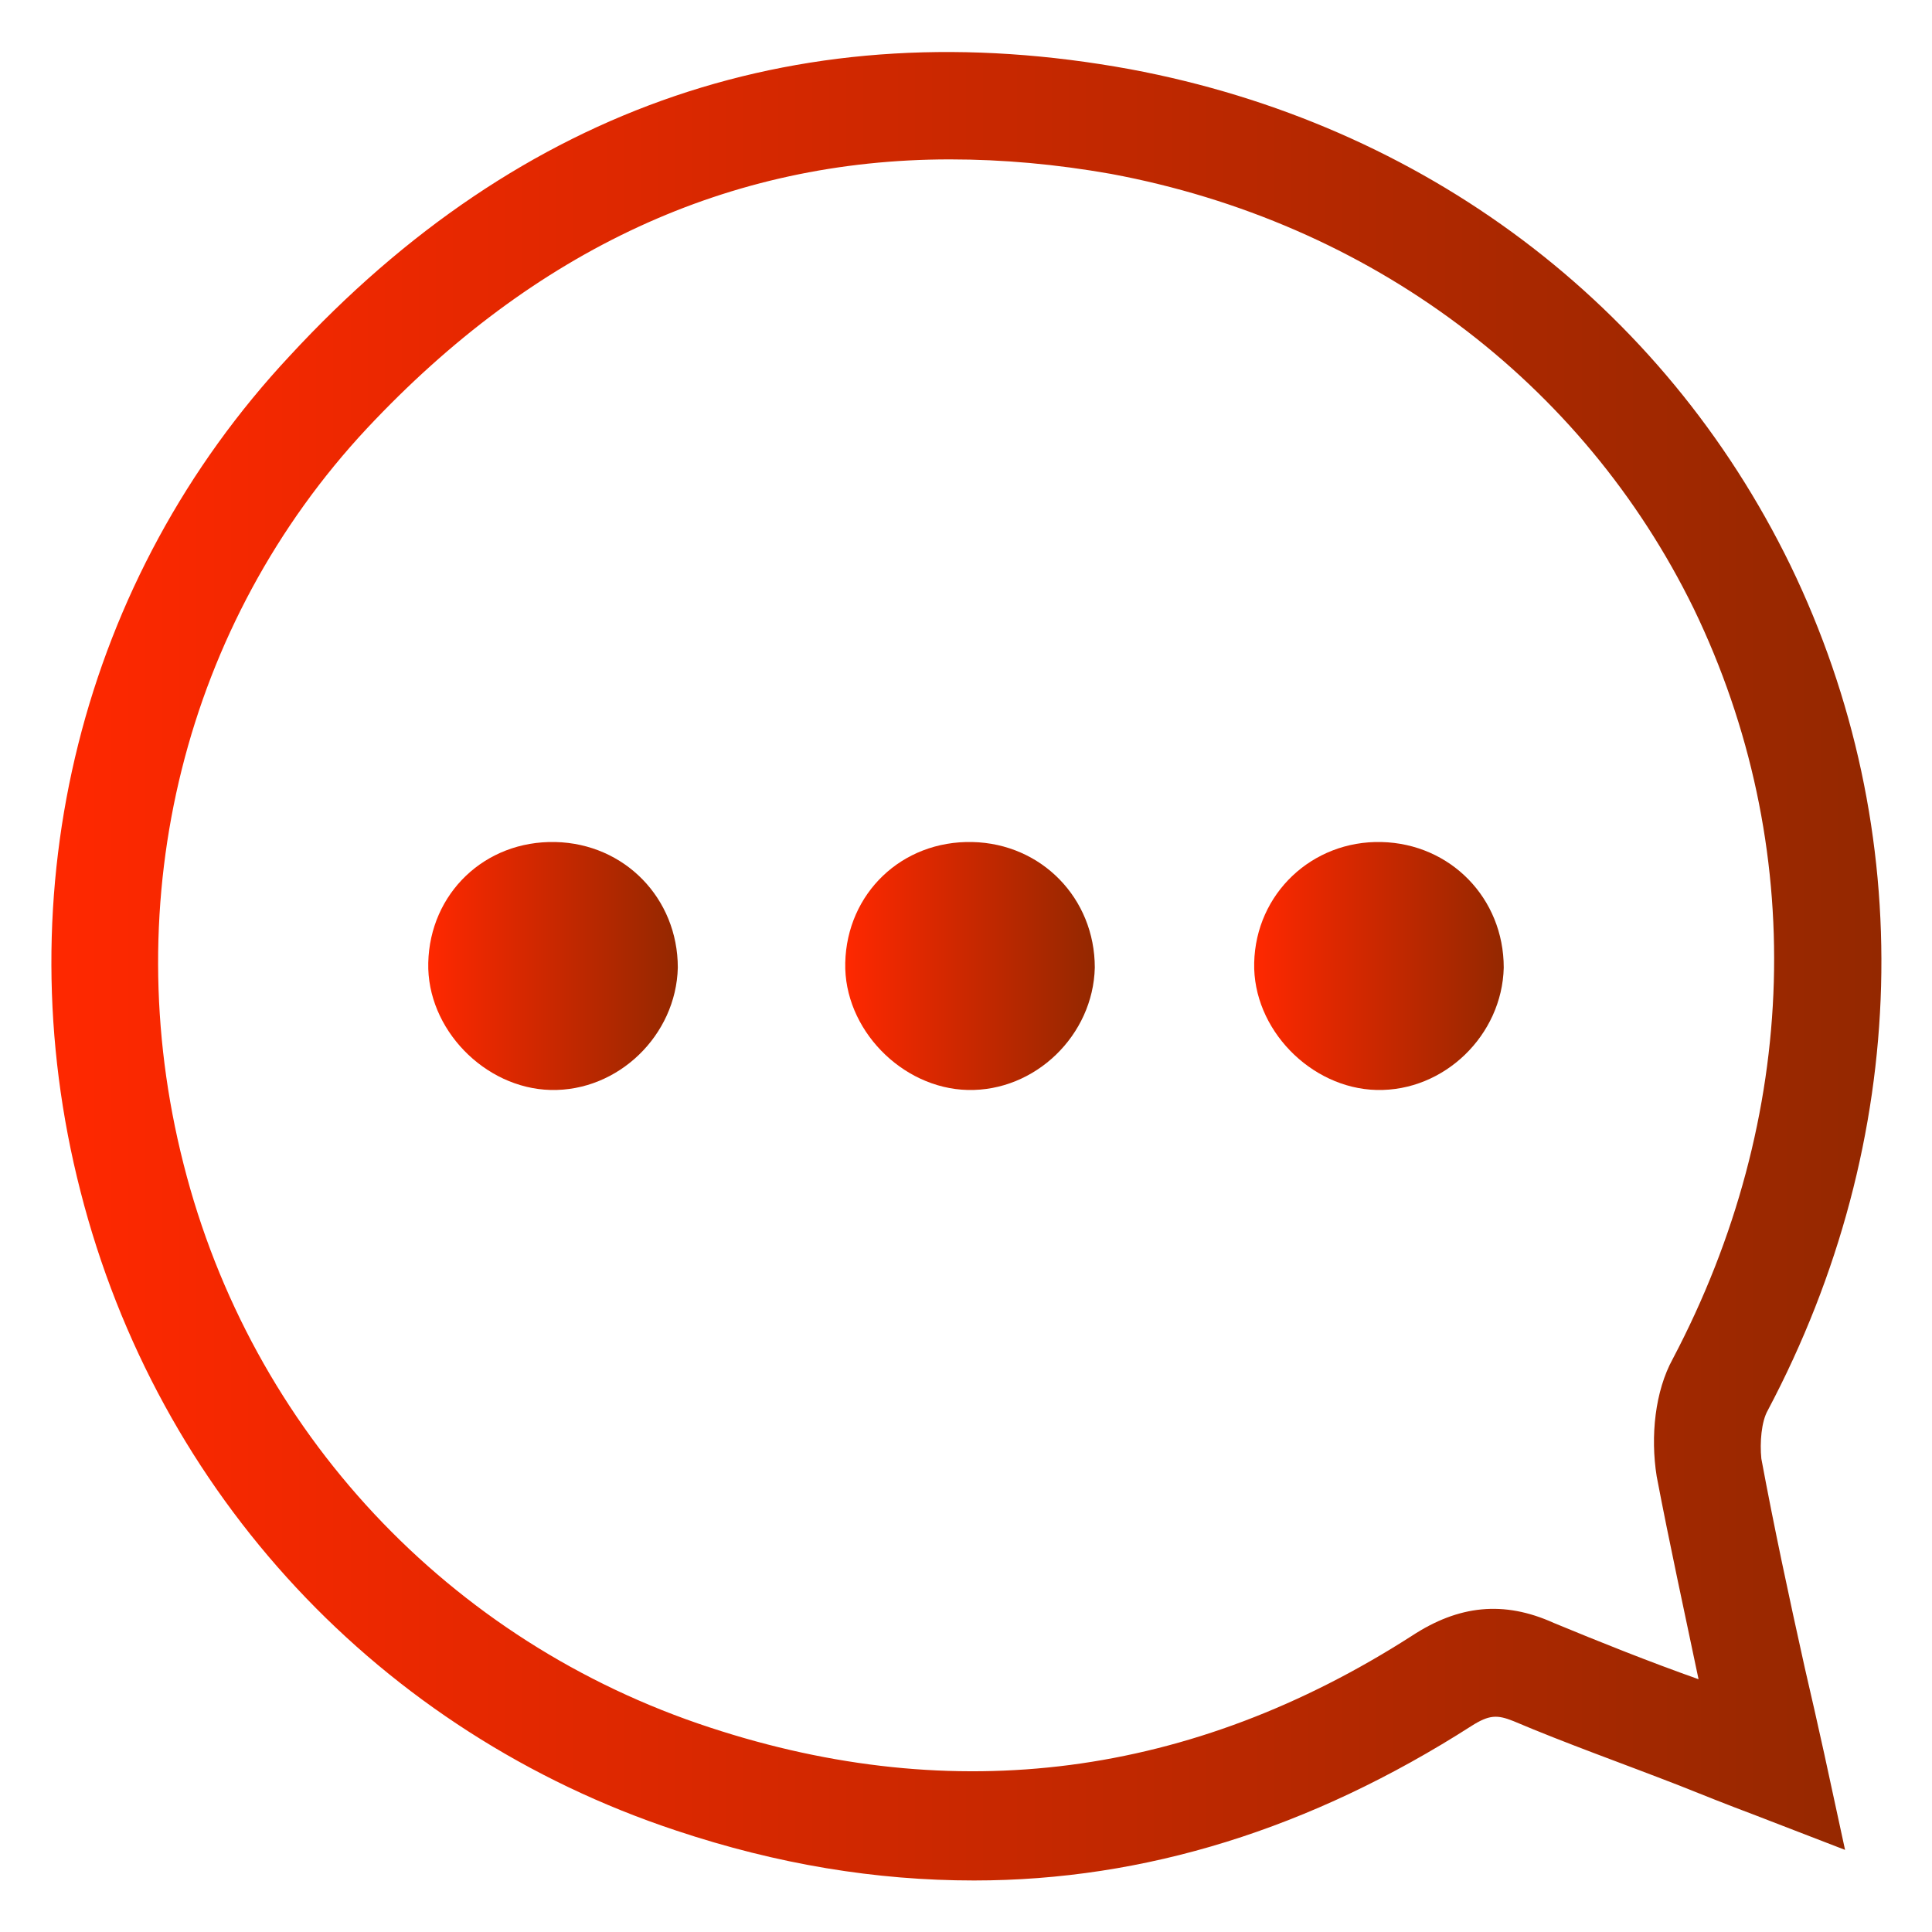 <?xml version="1.0" encoding="utf-8"?>
<!-- Generator: Adobe Illustrator 22.1.0, SVG Export Plug-In . SVG Version: 6.00 Build 0)  -->
<svg version="1.1" id="Capa_1" xmlns="http://www.w3.org/2000/svg" xmlns:xlink="http://www.w3.org/1999/xlink" x="0px" y="0px"
	 viewBox="0 0 120 120" style="enable-background:new 0 0 120 120;" xml:space="preserve">
<style type="text/css">
	.st0{fill:url(#SVGID_1_);}
	.st1{fill:url(#SVGID_2_);}
	.st2{fill:url(#SVGID_3_);}
	.st3{fill:url(#SVGID_4_);}
	.st4{fill:url(#SVGID_5_);}
	.st5{fill:url(#SVGID_6_);}
	.st6{fill:url(#SVGID_7_);}
	.st7{fill:url(#SVGID_8_);}
	.st8{fill:url(#SVGID_9_);}
	.st9{fill:url(#SVGID_10_);}
	.st10{fill:url(#SVGID_11_);}
	.st11{fill:url(#SVGID_12_);}
	.st12{fill:url(#SVGID_13_);}
	.st13{fill:url(#SVGID_14_);}
	.st14{fill:url(#SVGID_15_);}
	.st15{fill:url(#SVGID_16_);}
	.st16{fill:url(#SVGID_17_);}
	.st17{fill:#FFFFFF;}
	.st18{fill:url(#SVGID_18_);}
	.st19{fill:url(#SVGID_19_);}
	.st20{fill:url(#SVGID_20_);}
	.st21{fill:url(#SVGID_21_);}
	.st22{fill:url(#SVGID_22_);}
	.st23{fill:url(#SVGID_23_);}
	.st24{fill:url(#SVGID_24_);}
	.st25{fill:url(#SVGID_25_);}
	.st26{fill:url(#SVGID_26_);}
	.st27{fill:url(#SVGID_27_);}
	.st28{fill:url(#SVGID_28_);}
	.st29{fill:url(#SVGID_29_);}
	.st30{fill:url(#SVGID_30_);}
	.st31{fill:url(#SVGID_31_);}
	.st32{fill:url(#SVGID_32_);}
	.st33{fill:url(#SVGID_33_);}
	.st34{fill:url(#SVGID_34_);}
	.st35{fill:url(#SVGID_35_);}
	.st36{fill:url(#SVGID_36_);}
	.st37{fill:url(#SVGID_37_);}
	.st38{fill:url(#SVGID_38_);}
	.st39{fill:url(#SVGID_39_);}
	.st40{fill:url(#SVGID_40_);}
	.st41{fill:url(#SVGID_41_);}
	.st42{fill:url(#SVGID_42_);}
	.st43{fill:url(#SVGID_43_);}
	.st44{fill:url(#SVGID_44_);}
	.st45{fill:url(#SVGID_45_);}
	.st46{fill:url(#SVGID_46_);}
	.st47{fill:url(#SVGID_47_);}
	.st48{fill:url(#SVGID_48_);}
	.st49{fill:url(#SVGID_49_);}
	.st50{fill:url(#SVGID_50_);}
	.st51{fill:url(#SVGID_51_);}
	.st52{fill:url(#SVGID_52_);}
	.st53{fill:url(#SVGID_53_);}
	.st54{fill:url(#SVGID_54_);}
	.st55{fill:url(#SVGID_55_);}
	.st56{fill:url(#SVGID_56_);}
	.st57{fill:url(#SVGID_57_);}
	.st58{fill:url(#SVGID_58_);}
	.st59{fill:url(#SVGID_59_);}
	.st60{fill:url(#SVGID_60_);}
	.st61{fill:url(#SVGID_61_);}
	.st62{fill:url(#SVGID_62_);}
	.st63{fill:url(#SVGID_63_);}
	.st64{fill:url(#SVGID_64_);}
	.st65{fill:url(#SVGID_65_);}
	.st66{fill:url(#SVGID_66_);}
	.st67{fill:url(#SVGID_67_);}
	.st68{fill:url(#SVGID_68_);}
	.st69{fill:url(#SVGID_69_);}
	.st70{fill:url(#SVGID_70_);}
	.st71{fill:url(#SVGID_71_);}
	.st72{fill:url(#SVGID_72_);}
	.st73{clip-path:url(#SVGID_74_);fill:#95C11F;}
	.st74{clip-path:url(#SVGID_74_);fill:#94C01F;}
	.st75{clip-path:url(#SVGID_74_);fill:#93BF1F;}
	.st76{clip-path:url(#SVGID_74_);fill:#93BE1E;}
	.st77{clip-path:url(#SVGID_74_);fill:#92BD1E;}
	.st78{clip-path:url(#SVGID_74_);fill:#91BC1E;}
	.st79{clip-path:url(#SVGID_74_);fill:#90BB1E;}
	.st80{clip-path:url(#SVGID_74_);fill:#90BA1D;}
	.st81{clip-path:url(#SVGID_74_);fill:#8FB91D;}
	.st82{clip-path:url(#SVGID_74_);fill:#8EB81D;}
	.st83{clip-path:url(#SVGID_74_);fill:#8DB71D;}
	.st84{clip-path:url(#SVGID_74_);fill:#8CB61D;}
	.st85{clip-path:url(#SVGID_74_);fill:#8CB51C;}
	.st86{clip-path:url(#SVGID_74_);fill:#8BB41C;}
	.st87{clip-path:url(#SVGID_74_);fill:#8AB31C;}
	.st88{clip-path:url(#SVGID_74_);fill:#89B21C;}
	.st89{clip-path:url(#SVGID_74_);fill:#89B11B;}
	.st90{clip-path:url(#SVGID_74_);fill:#88B01B;}
	.st91{clip-path:url(#SVGID_74_);fill:#87AF1B;}
	.st92{clip-path:url(#SVGID_74_);fill:#86AE1B;}
	.st93{clip-path:url(#SVGID_74_);fill:#86AD1A;}
	.st94{clip-path:url(#SVGID_74_);fill:#85AC1A;}
	.st95{clip-path:url(#SVGID_74_);fill:#84AB1A;}
	.st96{clip-path:url(#SVGID_74_);fill:#83AA1A;}
	.st97{clip-path:url(#SVGID_74_);fill:#82A91A;}
	.st98{clip-path:url(#SVGID_74_);fill:#82A819;}
	.st99{clip-path:url(#SVGID_74_);fill:#81A719;}
	.st100{clip-path:url(#SVGID_74_);fill:#80A519;}
	.st101{clip-path:url(#SVGID_74_);fill:#7FA419;}
	.st102{clip-path:url(#SVGID_74_);fill:#7FA318;}
	.st103{clip-path:url(#SVGID_74_);fill:#7EA218;}
	.st104{clip-path:url(#SVGID_74_);fill:#7DA118;}
	.st105{clip-path:url(#SVGID_74_);fill:#7CA018;}
	.st106{clip-path:url(#SVGID_74_);fill:#7B9F18;}
	.st107{clip-path:url(#SVGID_74_);fill:#7B9E17;}
	.st108{clip-path:url(#SVGID_74_);fill:#7A9D17;}
	.st109{clip-path:url(#SVGID_74_);fill:#799C17;}
	.st110{clip-path:url(#SVGID_74_);fill:#789B17;}
	.st111{clip-path:url(#SVGID_74_);fill:#789A16;}
	.st112{clip-path:url(#SVGID_74_);fill:#779916;}
	.st113{clip-path:url(#SVGID_74_);fill:#769816;}
	.st114{clip-path:url(#SVGID_74_);fill:#759716;}
	.st115{clip-path:url(#SVGID_74_);fill:#759615;}
	.st116{clip-path:url(#SVGID_74_);fill:#749515;}
	.st117{clip-path:url(#SVGID_74_);fill:#739415;}
	.st118{clip-path:url(#SVGID_74_);fill:#729315;}
	.st119{clip-path:url(#SVGID_74_);fill:#719215;}
	.st120{clip-path:url(#SVGID_74_);fill:#719114;}
	.st121{clip-path:url(#SVGID_74_);fill:#709014;}
	.st122{clip-path:url(#SVGID_74_);fill:#6F8F14;}
	.st123{clip-path:url(#SVGID_74_);fill:#6E8E14;}
	.st124{clip-path:url(#SVGID_74_);fill:#6E8D13;}
	.st125{clip-path:url(#SVGID_74_);fill:#6D8C13;}
	.st126{clip-path:url(#SVGID_74_);fill:#6C8B13;}
	.st127{clip-path:url(#SVGID_76_);fill:#95C11F;}
	.st128{clip-path:url(#SVGID_76_);fill:#94C01F;}
	.st129{clip-path:url(#SVGID_76_);fill:#93BF1F;}
	.st130{clip-path:url(#SVGID_76_);fill:#93BE1E;}
	.st131{clip-path:url(#SVGID_76_);fill:#92BD1E;}
	.st132{clip-path:url(#SVGID_76_);fill:#91BC1E;}
	.st133{clip-path:url(#SVGID_76_);fill:#90BB1E;}
	.st134{clip-path:url(#SVGID_76_);fill:#90BA1D;}
	.st135{clip-path:url(#SVGID_76_);fill:#8FB91D;}
	.st136{clip-path:url(#SVGID_76_);fill:#8EB81D;}
	.st137{clip-path:url(#SVGID_76_);fill:#8DB71D;}
	.st138{clip-path:url(#SVGID_76_);fill:#8CB61D;}
	.st139{clip-path:url(#SVGID_76_);fill:#8CB51C;}
	.st140{clip-path:url(#SVGID_76_);fill:#8BB41C;}
	.st141{clip-path:url(#SVGID_76_);fill:#8AB31C;}
	.st142{clip-path:url(#SVGID_76_);fill:#89B21C;}
	.st143{clip-path:url(#SVGID_76_);fill:#89B11B;}
	.st144{clip-path:url(#SVGID_76_);fill:#88B01B;}
	.st145{clip-path:url(#SVGID_76_);fill:#87AF1B;}
	.st146{clip-path:url(#SVGID_76_);fill:#86AE1B;}
	.st147{clip-path:url(#SVGID_76_);fill:#86AD1A;}
	.st148{clip-path:url(#SVGID_76_);fill:#85AC1A;}
	.st149{clip-path:url(#SVGID_76_);fill:#84AB1A;}
	.st150{clip-path:url(#SVGID_76_);fill:#83AA1A;}
	.st151{clip-path:url(#SVGID_76_);fill:#82A91A;}
	.st152{clip-path:url(#SVGID_76_);fill:#82A819;}
	.st153{clip-path:url(#SVGID_76_);fill:#81A719;}
	.st154{clip-path:url(#SVGID_76_);fill:#80A519;}
	.st155{clip-path:url(#SVGID_76_);fill:#7FA419;}
	.st156{clip-path:url(#SVGID_76_);fill:#7FA318;}
	.st157{clip-path:url(#SVGID_76_);fill:#7EA218;}
	.st158{clip-path:url(#SVGID_76_);fill:#7DA118;}
	.st159{clip-path:url(#SVGID_76_);fill:#7CA018;}
	.st160{clip-path:url(#SVGID_76_);fill:#7B9F18;}
	.st161{clip-path:url(#SVGID_76_);fill:#7B9E17;}
	.st162{clip-path:url(#SVGID_76_);fill:#7A9D17;}
	.st163{clip-path:url(#SVGID_76_);fill:#799C17;}
	.st164{clip-path:url(#SVGID_76_);fill:#789B17;}
	.st165{clip-path:url(#SVGID_76_);fill:#789A16;}
	.st166{clip-path:url(#SVGID_76_);fill:#779916;}
	.st167{clip-path:url(#SVGID_76_);fill:#769816;}
	.st168{clip-path:url(#SVGID_76_);fill:#759716;}
	.st169{clip-path:url(#SVGID_76_);fill:#759615;}
	.st170{clip-path:url(#SVGID_76_);fill:#749515;}
	.st171{clip-path:url(#SVGID_76_);fill:#739415;}
	.st172{clip-path:url(#SVGID_76_);fill:#729315;}
	.st173{clip-path:url(#SVGID_76_);fill:#719215;}
	.st174{clip-path:url(#SVGID_76_);fill:#719114;}
	.st175{clip-path:url(#SVGID_76_);fill:#709014;}
	.st176{clip-path:url(#SVGID_76_);fill:#6F8F14;}
	.st177{clip-path:url(#SVGID_76_);fill:#6E8E14;}
	.st178{clip-path:url(#SVGID_76_);fill:#6E8D13;}
	.st179{clip-path:url(#SVGID_76_);fill:#6D8C13;}
	.st180{clip-path:url(#SVGID_76_);fill:#6C8B13;}
	.st181{clip-path:url(#SVGID_78_);fill:#95C11F;}
	.st182{clip-path:url(#SVGID_78_);fill:#94C01F;}
	.st183{clip-path:url(#SVGID_78_);fill:#93BF1F;}
	.st184{clip-path:url(#SVGID_78_);fill:#93BE1E;}
	.st185{clip-path:url(#SVGID_78_);fill:#92BD1E;}
	.st186{clip-path:url(#SVGID_78_);fill:#91BC1E;}
	.st187{clip-path:url(#SVGID_78_);fill:#90BB1E;}
	.st188{clip-path:url(#SVGID_78_);fill:#90BA1D;}
	.st189{clip-path:url(#SVGID_78_);fill:#8FB91D;}
	.st190{clip-path:url(#SVGID_78_);fill:#8EB81D;}
	.st191{clip-path:url(#SVGID_78_);fill:#8DB71D;}
	.st192{clip-path:url(#SVGID_78_);fill:#8CB61D;}
	.st193{clip-path:url(#SVGID_78_);fill:#8CB51C;}
	.st194{clip-path:url(#SVGID_78_);fill:#8BB41C;}
	.st195{clip-path:url(#SVGID_78_);fill:#8AB31C;}
	.st196{clip-path:url(#SVGID_78_);fill:#89B21C;}
	.st197{clip-path:url(#SVGID_78_);fill:#89B11B;}
	.st198{clip-path:url(#SVGID_78_);fill:#88B01B;}
	.st199{clip-path:url(#SVGID_78_);fill:#87AF1B;}
	.st200{clip-path:url(#SVGID_78_);fill:#86AE1B;}
	.st201{clip-path:url(#SVGID_78_);fill:#86AD1A;}
	.st202{clip-path:url(#SVGID_78_);fill:#85AC1A;}
	.st203{clip-path:url(#SVGID_78_);fill:#84AB1A;}
	.st204{clip-path:url(#SVGID_78_);fill:#83AA1A;}
	.st205{clip-path:url(#SVGID_78_);fill:#82A91A;}
	.st206{clip-path:url(#SVGID_78_);fill:#82A819;}
	.st207{clip-path:url(#SVGID_78_);fill:#81A719;}
	.st208{clip-path:url(#SVGID_78_);fill:#80A519;}
	.st209{clip-path:url(#SVGID_78_);fill:#7FA419;}
	.st210{clip-path:url(#SVGID_78_);fill:#7FA318;}
	.st211{clip-path:url(#SVGID_78_);fill:#7EA218;}
	.st212{clip-path:url(#SVGID_78_);fill:#7DA118;}
	.st213{clip-path:url(#SVGID_78_);fill:#7CA018;}
	.st214{clip-path:url(#SVGID_78_);fill:#7B9F18;}
	.st215{clip-path:url(#SVGID_78_);fill:#7B9E17;}
	.st216{clip-path:url(#SVGID_78_);fill:#7A9D17;}
	.st217{clip-path:url(#SVGID_78_);fill:#799C17;}
	.st218{clip-path:url(#SVGID_78_);fill:#789B17;}
	.st219{clip-path:url(#SVGID_78_);fill:#789A16;}
	.st220{clip-path:url(#SVGID_78_);fill:#779916;}
	.st221{clip-path:url(#SVGID_78_);fill:#769816;}
	.st222{clip-path:url(#SVGID_78_);fill:#759716;}
	.st223{clip-path:url(#SVGID_78_);fill:#759615;}
	.st224{clip-path:url(#SVGID_78_);fill:#749515;}
	.st225{clip-path:url(#SVGID_78_);fill:#739415;}
	.st226{clip-path:url(#SVGID_78_);fill:#729315;}
	.st227{clip-path:url(#SVGID_78_);fill:#719215;}
	.st228{clip-path:url(#SVGID_78_);fill:#719114;}
	.st229{clip-path:url(#SVGID_78_);fill:#709014;}
	.st230{clip-path:url(#SVGID_78_);fill:#6F8F14;}
	.st231{clip-path:url(#SVGID_78_);fill:#6E8E14;}
	.st232{clip-path:url(#SVGID_78_);fill:#6E8D13;}
	.st233{clip-path:url(#SVGID_78_);fill:#6D8C13;}
	.st234{clip-path:url(#SVGID_78_);fill:#6C8B13;}
	.st235{clip-path:url(#SVGID_80_);fill:#95C11F;}
	.st236{clip-path:url(#SVGID_80_);fill:#94C01F;}
	.st237{clip-path:url(#SVGID_80_);fill:#93BF1F;}
	.st238{clip-path:url(#SVGID_80_);fill:#93BE1E;}
	.st239{clip-path:url(#SVGID_80_);fill:#92BD1E;}
	.st240{clip-path:url(#SVGID_80_);fill:#91BC1E;}
	.st241{clip-path:url(#SVGID_80_);fill:#90BB1E;}
	.st242{clip-path:url(#SVGID_80_);fill:#90BA1D;}
	.st243{clip-path:url(#SVGID_80_);fill:#8FB91D;}
	.st244{clip-path:url(#SVGID_80_);fill:#8EB81D;}
	.st245{clip-path:url(#SVGID_80_);fill:#8DB71D;}
	.st246{clip-path:url(#SVGID_80_);fill:#8CB61D;}
	.st247{clip-path:url(#SVGID_80_);fill:#8CB51C;}
	.st248{clip-path:url(#SVGID_80_);fill:#8BB41C;}
	.st249{clip-path:url(#SVGID_80_);fill:#8AB31C;}
	.st250{clip-path:url(#SVGID_80_);fill:#89B21C;}
	.st251{clip-path:url(#SVGID_80_);fill:#89B11B;}
	.st252{clip-path:url(#SVGID_80_);fill:#88B01B;}
	.st253{clip-path:url(#SVGID_80_);fill:#87AF1B;}
	.st254{clip-path:url(#SVGID_80_);fill:#86AE1B;}
	.st255{clip-path:url(#SVGID_80_);fill:#86AD1A;}
	.st256{clip-path:url(#SVGID_80_);fill:#85AC1A;}
	.st257{clip-path:url(#SVGID_80_);fill:#84AB1A;}
	.st258{clip-path:url(#SVGID_80_);fill:#83AA1A;}
	.st259{clip-path:url(#SVGID_80_);fill:#82A91A;}
	.st260{clip-path:url(#SVGID_80_);fill:#82A819;}
	.st261{clip-path:url(#SVGID_80_);fill:#81A719;}
	.st262{clip-path:url(#SVGID_80_);fill:#80A519;}
	.st263{clip-path:url(#SVGID_80_);fill:#7FA419;}
	.st264{clip-path:url(#SVGID_80_);fill:#7FA318;}
	.st265{clip-path:url(#SVGID_80_);fill:#7EA218;}
	.st266{clip-path:url(#SVGID_80_);fill:#7DA118;}
	.st267{clip-path:url(#SVGID_80_);fill:#7CA018;}
	.st268{clip-path:url(#SVGID_80_);fill:#7B9F18;}
	.st269{clip-path:url(#SVGID_80_);fill:#7B9E17;}
	.st270{clip-path:url(#SVGID_80_);fill:#7A9D17;}
	.st271{clip-path:url(#SVGID_80_);fill:#799C17;}
	.st272{clip-path:url(#SVGID_80_);fill:#789B17;}
	.st273{clip-path:url(#SVGID_80_);fill:#789A16;}
	.st274{clip-path:url(#SVGID_80_);fill:#779916;}
	.st275{clip-path:url(#SVGID_80_);fill:#769816;}
	.st276{clip-path:url(#SVGID_80_);fill:#759716;}
	.st277{clip-path:url(#SVGID_80_);fill:#759615;}
	.st278{clip-path:url(#SVGID_80_);fill:#749515;}
	.st279{clip-path:url(#SVGID_80_);fill:#739415;}
	.st280{clip-path:url(#SVGID_80_);fill:#729315;}
	.st281{clip-path:url(#SVGID_80_);fill:#719215;}
	.st282{clip-path:url(#SVGID_80_);fill:#719114;}
	.st283{clip-path:url(#SVGID_80_);fill:#709014;}
	.st284{clip-path:url(#SVGID_80_);fill:#6F8F14;}
	.st285{clip-path:url(#SVGID_80_);fill:#6E8E14;}
	.st286{clip-path:url(#SVGID_80_);fill:#6E8D13;}
	.st287{clip-path:url(#SVGID_80_);fill:#6D8C13;}
	.st288{clip-path:url(#SVGID_80_);fill:#6C8B13;}
	.st289{clip-path:url(#SVGID_82_);fill:#95C11F;}
	.st290{clip-path:url(#SVGID_82_);fill:#94C01F;}
	.st291{clip-path:url(#SVGID_82_);fill:#93BF1F;}
	.st292{clip-path:url(#SVGID_82_);fill:#93BE1E;}
	.st293{clip-path:url(#SVGID_82_);fill:#92BD1E;}
	.st294{clip-path:url(#SVGID_82_);fill:#91BC1E;}
	.st295{clip-path:url(#SVGID_82_);fill:#90BB1E;}
	.st296{clip-path:url(#SVGID_82_);fill:#90BA1D;}
	.st297{clip-path:url(#SVGID_82_);fill:#8FB91D;}
	.st298{clip-path:url(#SVGID_82_);fill:#8EB81D;}
	.st299{clip-path:url(#SVGID_82_);fill:#8DB71D;}
	.st300{clip-path:url(#SVGID_82_);fill:#8CB61D;}
	.st301{clip-path:url(#SVGID_82_);fill:#8CB51C;}
	.st302{clip-path:url(#SVGID_82_);fill:#8BB41C;}
	.st303{clip-path:url(#SVGID_82_);fill:#8AB31C;}
	.st304{clip-path:url(#SVGID_82_);fill:#89B21C;}
	.st305{clip-path:url(#SVGID_82_);fill:#89B11B;}
	.st306{clip-path:url(#SVGID_82_);fill:#88B01B;}
	.st307{clip-path:url(#SVGID_82_);fill:#87AF1B;}
	.st308{clip-path:url(#SVGID_82_);fill:#86AE1B;}
	.st309{clip-path:url(#SVGID_82_);fill:#86AD1A;}
	.st310{clip-path:url(#SVGID_82_);fill:#85AC1A;}
	.st311{clip-path:url(#SVGID_82_);fill:#84AB1A;}
	.st312{clip-path:url(#SVGID_82_);fill:#83AA1A;}
	.st313{clip-path:url(#SVGID_82_);fill:#82A91A;}
	.st314{clip-path:url(#SVGID_82_);fill:#82A819;}
	.st315{clip-path:url(#SVGID_82_);fill:#81A719;}
	.st316{clip-path:url(#SVGID_82_);fill:#80A519;}
	.st317{clip-path:url(#SVGID_82_);fill:#7FA419;}
	.st318{clip-path:url(#SVGID_82_);fill:#7FA318;}
	.st319{clip-path:url(#SVGID_82_);fill:#7EA218;}
	.st320{clip-path:url(#SVGID_82_);fill:#7DA118;}
	.st321{clip-path:url(#SVGID_82_);fill:#7CA018;}
	.st322{clip-path:url(#SVGID_82_);fill:#7B9F18;}
	.st323{clip-path:url(#SVGID_82_);fill:#7B9E17;}
	.st324{clip-path:url(#SVGID_82_);fill:#7A9D17;}
	.st325{clip-path:url(#SVGID_82_);fill:#799C17;}
	.st326{clip-path:url(#SVGID_82_);fill:#789B17;}
	.st327{clip-path:url(#SVGID_82_);fill:#789A16;}
	.st328{clip-path:url(#SVGID_82_);fill:#779916;}
	.st329{clip-path:url(#SVGID_82_);fill:#769816;}
	.st330{clip-path:url(#SVGID_82_);fill:#759716;}
	.st331{clip-path:url(#SVGID_82_);fill:#759615;}
	.st332{clip-path:url(#SVGID_82_);fill:#749515;}
	.st333{clip-path:url(#SVGID_82_);fill:#739415;}
	.st334{clip-path:url(#SVGID_82_);fill:#729315;}
	.st335{clip-path:url(#SVGID_82_);fill:#719215;}
	.st336{clip-path:url(#SVGID_82_);fill:#719114;}
	.st337{clip-path:url(#SVGID_82_);fill:#709014;}
	.st338{clip-path:url(#SVGID_82_);fill:#6F8F14;}
	.st339{clip-path:url(#SVGID_82_);fill:#6E8E14;}
	.st340{clip-path:url(#SVGID_82_);fill:#6E8D13;}
	.st341{clip-path:url(#SVGID_82_);fill:#6D8C13;}
	.st342{clip-path:url(#SVGID_82_);fill:#6C8B13;}
	.st343{fill:#222220;}
	.st344{clip-path:url(#SVGID_84_);fill:#95C11F;}
	.st345{clip-path:url(#SVGID_84_);fill:#94C01F;}
	.st346{clip-path:url(#SVGID_84_);fill:#93BF1F;}
	.st347{clip-path:url(#SVGID_84_);fill:#93BE1E;}
	.st348{clip-path:url(#SVGID_84_);fill:#92BD1E;}
	.st349{clip-path:url(#SVGID_84_);fill:#91BC1E;}
	.st350{clip-path:url(#SVGID_84_);fill:#90BB1E;}
	.st351{clip-path:url(#SVGID_84_);fill:#90BA1D;}
	.st352{clip-path:url(#SVGID_84_);fill:#8FB91D;}
	.st353{clip-path:url(#SVGID_84_);fill:#8EB81D;}
	.st354{clip-path:url(#SVGID_84_);fill:#8DB71D;}
	.st355{clip-path:url(#SVGID_84_);fill:#8CB61D;}
	.st356{clip-path:url(#SVGID_84_);fill:#8CB51C;}
	.st357{clip-path:url(#SVGID_84_);fill:#8BB41C;}
	.st358{clip-path:url(#SVGID_84_);fill:#8AB31C;}
	.st359{clip-path:url(#SVGID_84_);fill:#89B21C;}
	.st360{clip-path:url(#SVGID_84_);fill:#89B11B;}
	.st361{clip-path:url(#SVGID_84_);fill:#88B01B;}
	.st362{clip-path:url(#SVGID_84_);fill:#87AF1B;}
	.st363{clip-path:url(#SVGID_84_);fill:#86AE1B;}
	.st364{clip-path:url(#SVGID_84_);fill:#86AD1A;}
	.st365{clip-path:url(#SVGID_84_);fill:#85AC1A;}
	.st366{clip-path:url(#SVGID_84_);fill:#84AB1A;}
	.st367{clip-path:url(#SVGID_84_);fill:#83AA1A;}
	.st368{clip-path:url(#SVGID_84_);fill:#82A91A;}
	.st369{clip-path:url(#SVGID_84_);fill:#82A819;}
	.st370{clip-path:url(#SVGID_84_);fill:#81A719;}
	.st371{clip-path:url(#SVGID_84_);fill:#80A519;}
	.st372{clip-path:url(#SVGID_84_);fill:#7FA419;}
	.st373{clip-path:url(#SVGID_84_);fill:#7FA318;}
	.st374{clip-path:url(#SVGID_84_);fill:#7EA218;}
	.st375{clip-path:url(#SVGID_84_);fill:#7DA118;}
	.st376{clip-path:url(#SVGID_84_);fill:#7CA018;}
	.st377{clip-path:url(#SVGID_84_);fill:#7B9F18;}
	.st378{clip-path:url(#SVGID_84_);fill:#7B9E17;}
	.st379{clip-path:url(#SVGID_84_);fill:#7A9D17;}
	.st380{clip-path:url(#SVGID_84_);fill:#799C17;}
	.st381{clip-path:url(#SVGID_84_);fill:#789B17;}
	.st382{clip-path:url(#SVGID_84_);fill:#789A16;}
	.st383{clip-path:url(#SVGID_84_);fill:#779916;}
	.st384{clip-path:url(#SVGID_84_);fill:#769816;}
	.st385{clip-path:url(#SVGID_84_);fill:#759716;}
	.st386{clip-path:url(#SVGID_84_);fill:#759615;}
	.st387{clip-path:url(#SVGID_84_);fill:#749515;}
	.st388{clip-path:url(#SVGID_84_);fill:#739415;}
	.st389{clip-path:url(#SVGID_84_);fill:#729315;}
	.st390{clip-path:url(#SVGID_84_);fill:#719215;}
	.st391{clip-path:url(#SVGID_84_);fill:#719114;}
	.st392{clip-path:url(#SVGID_84_);fill:#709014;}
	.st393{clip-path:url(#SVGID_84_);fill:#6F8F14;}
	.st394{clip-path:url(#SVGID_84_);fill:#6E8E14;}
	.st395{clip-path:url(#SVGID_84_);fill:#6E8D13;}
	.st396{clip-path:url(#SVGID_84_);fill:#6D8C13;}
	.st397{clip-path:url(#SVGID_84_);fill:#6C8B13;}
	.st398{clip-path:url(#SVGID_86_);fill:#95C11F;}
	.st399{clip-path:url(#SVGID_86_);fill:#94C01F;}
	.st400{clip-path:url(#SVGID_86_);fill:#93BF1F;}
	.st401{clip-path:url(#SVGID_86_);fill:#93BE1E;}
	.st402{clip-path:url(#SVGID_86_);fill:#92BD1E;}
	.st403{clip-path:url(#SVGID_86_);fill:#91BC1E;}
	.st404{clip-path:url(#SVGID_86_);fill:#90BB1E;}
	.st405{clip-path:url(#SVGID_86_);fill:#90BA1D;}
	.st406{clip-path:url(#SVGID_86_);fill:#8FB91D;}
	.st407{clip-path:url(#SVGID_86_);fill:#8EB81D;}
	.st408{clip-path:url(#SVGID_86_);fill:#8DB71D;}
	.st409{clip-path:url(#SVGID_86_);fill:#8CB61D;}
	.st410{clip-path:url(#SVGID_86_);fill:#8CB51C;}
	.st411{clip-path:url(#SVGID_86_);fill:#8BB41C;}
	.st412{clip-path:url(#SVGID_86_);fill:#8AB31C;}
	.st413{clip-path:url(#SVGID_86_);fill:#89B21C;}
	.st414{clip-path:url(#SVGID_86_);fill:#89B11B;}
	.st415{clip-path:url(#SVGID_86_);fill:#88B01B;}
	.st416{clip-path:url(#SVGID_86_);fill:#87AF1B;}
	.st417{clip-path:url(#SVGID_86_);fill:#86AE1B;}
	.st418{clip-path:url(#SVGID_86_);fill:#86AD1A;}
	.st419{clip-path:url(#SVGID_86_);fill:#85AC1A;}
	.st420{clip-path:url(#SVGID_86_);fill:#84AB1A;}
	.st421{clip-path:url(#SVGID_86_);fill:#83AA1A;}
	.st422{clip-path:url(#SVGID_86_);fill:#82A91A;}
	.st423{clip-path:url(#SVGID_86_);fill:#82A819;}
	.st424{clip-path:url(#SVGID_86_);fill:#81A719;}
	.st425{clip-path:url(#SVGID_86_);fill:#80A519;}
	.st426{clip-path:url(#SVGID_86_);fill:#7FA419;}
	.st427{clip-path:url(#SVGID_86_);fill:#7FA318;}
	.st428{clip-path:url(#SVGID_86_);fill:#7EA218;}
	.st429{clip-path:url(#SVGID_86_);fill:#7DA118;}
	.st430{clip-path:url(#SVGID_86_);fill:#7CA018;}
	.st431{clip-path:url(#SVGID_86_);fill:#7B9F18;}
	.st432{clip-path:url(#SVGID_86_);fill:#7B9E17;}
	.st433{clip-path:url(#SVGID_86_);fill:#7A9D17;}
	.st434{clip-path:url(#SVGID_86_);fill:#799C17;}
	.st435{clip-path:url(#SVGID_86_);fill:#789B17;}
	.st436{clip-path:url(#SVGID_86_);fill:#789A16;}
	.st437{clip-path:url(#SVGID_86_);fill:#779916;}
	.st438{clip-path:url(#SVGID_86_);fill:#769816;}
	.st439{clip-path:url(#SVGID_86_);fill:#759716;}
	.st440{clip-path:url(#SVGID_86_);fill:#759615;}
	.st441{clip-path:url(#SVGID_86_);fill:#749515;}
	.st442{clip-path:url(#SVGID_86_);fill:#739415;}
	.st443{clip-path:url(#SVGID_86_);fill:#729315;}
	.st444{clip-path:url(#SVGID_86_);fill:#719215;}
	.st445{clip-path:url(#SVGID_86_);fill:#719114;}
	.st446{clip-path:url(#SVGID_86_);fill:#709014;}
	.st447{clip-path:url(#SVGID_86_);fill:#6F8F14;}
	.st448{clip-path:url(#SVGID_86_);fill:#6E8E14;}
	.st449{clip-path:url(#SVGID_86_);fill:#6E8D13;}
	.st450{clip-path:url(#SVGID_86_);fill:#6D8C13;}
	.st451{clip-path:url(#SVGID_86_);fill:#6C8B13;}
	.st452{clip-path:url(#SVGID_88_);fill:#95C11F;}
	.st453{clip-path:url(#SVGID_88_);fill:#94C01F;}
	.st454{clip-path:url(#SVGID_88_);fill:#93BF1F;}
	.st455{clip-path:url(#SVGID_88_);fill:#93BE1E;}
	.st456{clip-path:url(#SVGID_88_);fill:#92BD1E;}
	.st457{clip-path:url(#SVGID_88_);fill:#91BC1E;}
	.st458{clip-path:url(#SVGID_88_);fill:#90BB1E;}
	.st459{clip-path:url(#SVGID_88_);fill:#90BA1D;}
	.st460{clip-path:url(#SVGID_88_);fill:#8FB91D;}
	.st461{clip-path:url(#SVGID_88_);fill:#8EB81D;}
	.st462{clip-path:url(#SVGID_88_);fill:#8DB71D;}
	.st463{clip-path:url(#SVGID_88_);fill:#8CB61D;}
	.st464{clip-path:url(#SVGID_88_);fill:#8CB51C;}
	.st465{clip-path:url(#SVGID_88_);fill:#8BB41C;}
	.st466{clip-path:url(#SVGID_88_);fill:#8AB31C;}
	.st467{clip-path:url(#SVGID_88_);fill:#89B21C;}
	.st468{clip-path:url(#SVGID_88_);fill:#89B11B;}
	.st469{clip-path:url(#SVGID_88_);fill:#88B01B;}
	.st470{clip-path:url(#SVGID_88_);fill:#87AF1B;}
	.st471{clip-path:url(#SVGID_88_);fill:#86AE1B;}
	.st472{clip-path:url(#SVGID_88_);fill:#86AD1A;}
	.st473{clip-path:url(#SVGID_88_);fill:#85AC1A;}
	.st474{clip-path:url(#SVGID_88_);fill:#84AB1A;}
	.st475{clip-path:url(#SVGID_88_);fill:#83AA1A;}
	.st476{clip-path:url(#SVGID_88_);fill:#82A91A;}
	.st477{clip-path:url(#SVGID_88_);fill:#82A819;}
	.st478{clip-path:url(#SVGID_88_);fill:#81A719;}
	.st479{clip-path:url(#SVGID_88_);fill:#80A519;}
	.st480{clip-path:url(#SVGID_88_);fill:#7FA419;}
	.st481{clip-path:url(#SVGID_88_);fill:#7FA318;}
	.st482{clip-path:url(#SVGID_88_);fill:#7EA218;}
	.st483{clip-path:url(#SVGID_88_);fill:#7DA118;}
	.st484{clip-path:url(#SVGID_88_);fill:#7CA018;}
	.st485{clip-path:url(#SVGID_88_);fill:#7B9F18;}
	.st486{clip-path:url(#SVGID_88_);fill:#7B9E17;}
	.st487{clip-path:url(#SVGID_88_);fill:#7A9D17;}
	.st488{clip-path:url(#SVGID_88_);fill:#799C17;}
	.st489{clip-path:url(#SVGID_88_);fill:#789B17;}
	.st490{clip-path:url(#SVGID_88_);fill:#789A16;}
	.st491{clip-path:url(#SVGID_88_);fill:#779916;}
	.st492{clip-path:url(#SVGID_88_);fill:#769816;}
	.st493{clip-path:url(#SVGID_88_);fill:#759716;}
	.st494{clip-path:url(#SVGID_88_);fill:#759615;}
	.st495{clip-path:url(#SVGID_88_);fill:#749515;}
	.st496{clip-path:url(#SVGID_88_);fill:#739415;}
	.st497{clip-path:url(#SVGID_88_);fill:#729315;}
	.st498{clip-path:url(#SVGID_88_);fill:#719215;}
	.st499{clip-path:url(#SVGID_88_);fill:#719114;}
	.st500{clip-path:url(#SVGID_88_);fill:#709014;}
	.st501{clip-path:url(#SVGID_88_);fill:#6F8F14;}
	.st502{clip-path:url(#SVGID_88_);fill:#6E8E14;}
	.st503{clip-path:url(#SVGID_88_);fill:#6E8D13;}
	.st504{clip-path:url(#SVGID_88_);fill:#6D8C13;}
	.st505{clip-path:url(#SVGID_88_);fill:#6C8B13;}
	.st506{clip-path:url(#SVGID_90_);fill:#95C11F;}
	.st507{clip-path:url(#SVGID_90_);fill:#94C01F;}
	.st508{clip-path:url(#SVGID_90_);fill:#93BF1F;}
	.st509{clip-path:url(#SVGID_90_);fill:#93BE1E;}
	.st510{clip-path:url(#SVGID_90_);fill:#92BD1E;}
	.st511{clip-path:url(#SVGID_90_);fill:#91BC1E;}
	.st512{clip-path:url(#SVGID_90_);fill:#90BB1E;}
	.st513{clip-path:url(#SVGID_90_);fill:#90BA1D;}
	.st514{clip-path:url(#SVGID_90_);fill:#8FB91D;}
	.st515{clip-path:url(#SVGID_90_);fill:#8EB81D;}
	.st516{clip-path:url(#SVGID_90_);fill:#8DB71D;}
	.st517{clip-path:url(#SVGID_90_);fill:#8CB61D;}
	.st518{clip-path:url(#SVGID_90_);fill:#8CB51C;}
	.st519{clip-path:url(#SVGID_90_);fill:#8BB41C;}
	.st520{clip-path:url(#SVGID_90_);fill:#8AB31C;}
	.st521{clip-path:url(#SVGID_90_);fill:#89B21C;}
	.st522{clip-path:url(#SVGID_90_);fill:#89B11B;}
	.st523{clip-path:url(#SVGID_90_);fill:#88B01B;}
	.st524{clip-path:url(#SVGID_90_);fill:#87AF1B;}
	.st525{clip-path:url(#SVGID_90_);fill:#86AE1B;}
	.st526{clip-path:url(#SVGID_90_);fill:#86AD1A;}
	.st527{clip-path:url(#SVGID_90_);fill:#85AC1A;}
	.st528{clip-path:url(#SVGID_90_);fill:#84AB1A;}
	.st529{clip-path:url(#SVGID_90_);fill:#83AA1A;}
	.st530{clip-path:url(#SVGID_90_);fill:#82A91A;}
	.st531{clip-path:url(#SVGID_90_);fill:#82A819;}
	.st532{clip-path:url(#SVGID_90_);fill:#81A719;}
	.st533{clip-path:url(#SVGID_90_);fill:#80A519;}
	.st534{clip-path:url(#SVGID_90_);fill:#7FA419;}
	.st535{clip-path:url(#SVGID_90_);fill:#7FA318;}
	.st536{clip-path:url(#SVGID_90_);fill:#7EA218;}
	.st537{clip-path:url(#SVGID_90_);fill:#7DA118;}
	.st538{clip-path:url(#SVGID_90_);fill:#7CA018;}
	.st539{clip-path:url(#SVGID_90_);fill:#7B9F18;}
	.st540{clip-path:url(#SVGID_90_);fill:#7B9E17;}
	.st541{clip-path:url(#SVGID_90_);fill:#7A9D17;}
	.st542{clip-path:url(#SVGID_90_);fill:#799C17;}
	.st543{clip-path:url(#SVGID_90_);fill:#789B17;}
	.st544{clip-path:url(#SVGID_90_);fill:#789A16;}
	.st545{clip-path:url(#SVGID_90_);fill:#779916;}
	.st546{clip-path:url(#SVGID_90_);fill:#769816;}
	.st547{clip-path:url(#SVGID_90_);fill:#759716;}
	.st548{clip-path:url(#SVGID_90_);fill:#759615;}
	.st549{clip-path:url(#SVGID_90_);fill:#749515;}
	.st550{clip-path:url(#SVGID_90_);fill:#739415;}
	.st551{clip-path:url(#SVGID_90_);fill:#729315;}
	.st552{clip-path:url(#SVGID_90_);fill:#719215;}
	.st553{clip-path:url(#SVGID_90_);fill:#719114;}
	.st554{clip-path:url(#SVGID_90_);fill:#709014;}
	.st555{clip-path:url(#SVGID_90_);fill:#6F8F14;}
	.st556{clip-path:url(#SVGID_90_);fill:#6E8E14;}
	.st557{clip-path:url(#SVGID_90_);fill:#6E8D13;}
	.st558{clip-path:url(#SVGID_90_);fill:#6D8C13;}
	.st559{clip-path:url(#SVGID_90_);fill:#6C8B13;}
	.st560{clip-path:url(#SVGID_92_);fill:#95C11F;}
	.st561{clip-path:url(#SVGID_92_);fill:#94C01F;}
	.st562{clip-path:url(#SVGID_92_);fill:#93BF1F;}
	.st563{clip-path:url(#SVGID_92_);fill:#93BE1E;}
	.st564{clip-path:url(#SVGID_92_);fill:#92BD1E;}
	.st565{clip-path:url(#SVGID_92_);fill:#91BC1E;}
	.st566{clip-path:url(#SVGID_92_);fill:#90BB1E;}
	.st567{clip-path:url(#SVGID_92_);fill:#90BA1D;}
	.st568{clip-path:url(#SVGID_92_);fill:#8FB91D;}
	.st569{clip-path:url(#SVGID_92_);fill:#8EB81D;}
	.st570{clip-path:url(#SVGID_92_);fill:#8DB71D;}
	.st571{clip-path:url(#SVGID_92_);fill:#8CB61D;}
	.st572{clip-path:url(#SVGID_92_);fill:#8CB51C;}
	.st573{clip-path:url(#SVGID_92_);fill:#8BB41C;}
	.st574{clip-path:url(#SVGID_92_);fill:#8AB31C;}
	.st575{clip-path:url(#SVGID_92_);fill:#89B21C;}
	.st576{clip-path:url(#SVGID_92_);fill:#89B11B;}
	.st577{clip-path:url(#SVGID_92_);fill:#88B01B;}
	.st578{clip-path:url(#SVGID_92_);fill:#87AF1B;}
	.st579{clip-path:url(#SVGID_92_);fill:#86AE1B;}
	.st580{clip-path:url(#SVGID_92_);fill:#86AD1A;}
	.st581{clip-path:url(#SVGID_92_);fill:#85AC1A;}
	.st582{clip-path:url(#SVGID_92_);fill:#84AB1A;}
	.st583{clip-path:url(#SVGID_92_);fill:#83AA1A;}
	.st584{clip-path:url(#SVGID_92_);fill:#82A91A;}
	.st585{clip-path:url(#SVGID_92_);fill:#82A819;}
	.st586{clip-path:url(#SVGID_92_);fill:#81A719;}
	.st587{clip-path:url(#SVGID_92_);fill:#80A519;}
	.st588{clip-path:url(#SVGID_92_);fill:#7FA419;}
	.st589{clip-path:url(#SVGID_92_);fill:#7FA318;}
	.st590{clip-path:url(#SVGID_92_);fill:#7EA218;}
	.st591{clip-path:url(#SVGID_92_);fill:#7DA118;}
	.st592{clip-path:url(#SVGID_92_);fill:#7CA018;}
	.st593{clip-path:url(#SVGID_92_);fill:#7B9F18;}
	.st594{clip-path:url(#SVGID_92_);fill:#7B9E17;}
	.st595{clip-path:url(#SVGID_92_);fill:#7A9D17;}
	.st596{clip-path:url(#SVGID_92_);fill:#799C17;}
	.st597{clip-path:url(#SVGID_92_);fill:#789B17;}
	.st598{clip-path:url(#SVGID_92_);fill:#789A16;}
	.st599{clip-path:url(#SVGID_92_);fill:#779916;}
	.st600{clip-path:url(#SVGID_92_);fill:#769816;}
	.st601{clip-path:url(#SVGID_92_);fill:#759716;}
	.st602{clip-path:url(#SVGID_92_);fill:#759615;}
	.st603{clip-path:url(#SVGID_92_);fill:#749515;}
	.st604{clip-path:url(#SVGID_92_);fill:#739415;}
	.st605{clip-path:url(#SVGID_92_);fill:#729315;}
	.st606{clip-path:url(#SVGID_92_);fill:#719215;}
	.st607{clip-path:url(#SVGID_92_);fill:#719114;}
	.st608{clip-path:url(#SVGID_92_);fill:#709014;}
	.st609{clip-path:url(#SVGID_92_);fill:#6F8F14;}
	.st610{clip-path:url(#SVGID_92_);fill:#6E8E14;}
	.st611{clip-path:url(#SVGID_92_);fill:#6E8D13;}
	.st612{clip-path:url(#SVGID_92_);fill:#6D8C13;}
	.st613{clip-path:url(#SVGID_92_);fill:#6C8B13;}
	.st614{fill:url(#SVGID_93_);}
	.st615{fill:url(#SVGID_94_);}
	.st616{fill:url(#SVGID_95_);}
	.st617{fill:url(#SVGID_96_);}
	.st618{fill:url(#SVGID_97_);}
	.st619{fill:url(#SVGID_98_);}
	.st620{fill:#FF2800;}
	.st621{fill:url(#SVGID_99_);}
	.st622{fill:url(#SVGID_100_);}
	.st623{fill:url(#SVGID_101_);}
	.st624{fill:url(#SVGID_102_);}
	.st625{fill:url(#SVGID_103_);}
	.st626{fill:url(#SVGID_104_);}
	.st627{fill:url(#SVGID_105_);}
</style>
<g>
	<g>
		<linearGradient id="SVGID_1_" gradientUnits="userSpaceOnUse" x1="3.178" y1="60" x2="116.822" y2="60">
			<stop  offset="0" style="stop-color:#FF2800"/>
			<stop  offset="1" style="stop-color:#942800"/>
		</linearGradient>
		<path class="st0" d="M60.5,116.8c-6.1,0-12.2-1-18.5-3.1C23.6,107.6,9.8,92.8,5,74c-4.8-18.7,0.1-38.1,13-51.9
			C32.4,6.5,50,0.6,70.2,4.3c18.2,3.4,33.1,14.6,41,30.8c8,16.5,7.5,35.7-1.4,52.5c-0.4,0.7-0.5,2-0.4,3c0.8,4.3,1.7,8.5,2.7,13
			c0.4,1.7,0.8,3.5,1.2,5.3l1.3,6l-5.7-2.2c-1.6-0.6-3.1-1.2-4.6-1.8c-3.6-1.4-7-2.6-10.3-4c-1-0.4-1.5-0.4-2.6,0.3
			C81.4,113.6,71.1,116.8,60.5,116.8z M59,9.9c-13.7,0-25.8,5.6-36.2,16.7C11.5,38.7,7.2,55.8,11.4,72.3c4.2,16.6,16.5,29.7,32.7,35
			c15.2,5,29.9,3.1,43.6-5.7c2.9-1.9,5.7-2.2,8.8-0.8c2.9,1.2,5.9,2.4,9,3.5c-0.9-4.3-1.8-8.4-2.6-12.6c-0.4-2.5-0.1-5.3,1-7.3l0,0
			c7.9-15,8.4-31.9,1.3-46.6C98.3,23.7,85.1,13.8,69,10.8C65.6,10.2,62.3,9.9,59,9.9z"/>
	</g>
</g>
<g>
	<g>
		<linearGradient id="SVGID_2_" gradientUnits="userSpaceOnUse" x1="26.618" y1="60" x2="42.058" y2="60">
			<stop  offset="0" style="stop-color:#FF2800"/>
			<stop  offset="1" style="stop-color:#942800"/>
		</linearGradient>
		<path class="st1" d="M34.5,52.3c4.3,0.1,7.6,3.5,7.6,7.8c-0.1,4.2-3.7,7.7-7.9,7.6c-4.1-0.1-7.7-3.8-7.6-7.9
			C26.7,55.5,30.1,52.2,34.5,52.3z"/>
	</g>
	<g>
		<linearGradient id="SVGID_3_" gradientUnits="userSpaceOnUse" x1="52.482" y1="60" x2="67.922" y2="60">
			<stop  offset="0" style="stop-color:#FF2800"/>
			<stop  offset="1" style="stop-color:#942800"/>
		</linearGradient>
		<path class="st2" d="M60.4,52.3c4.3,0.1,7.6,3.5,7.6,7.8c-0.1,4.2-3.7,7.7-7.9,7.6c-4.1-0.1-7.7-3.8-7.6-7.9
			C52.6,55.5,56,52.2,60.4,52.3z"/>
	</g>
	<g>
		<linearGradient id="SVGID_4_" gradientUnits="userSpaceOnUse" x1="77.942" y1="60" x2="93.382" y2="60">
			<stop  offset="0" style="stop-color:#FF2800"/>
			<stop  offset="1" style="stop-color:#942800"/>
		</linearGradient>
		<path class="st3" d="M85.8,52.3c4.3,0.1,7.6,3.5,7.6,7.8c-0.1,4.2-3.7,7.7-7.9,7.6c-4.1-0.1-7.7-3.8-7.6-7.9
			C78,55.5,81.5,52.2,85.8,52.3z"/>
	</g>
</g>
</svg>
